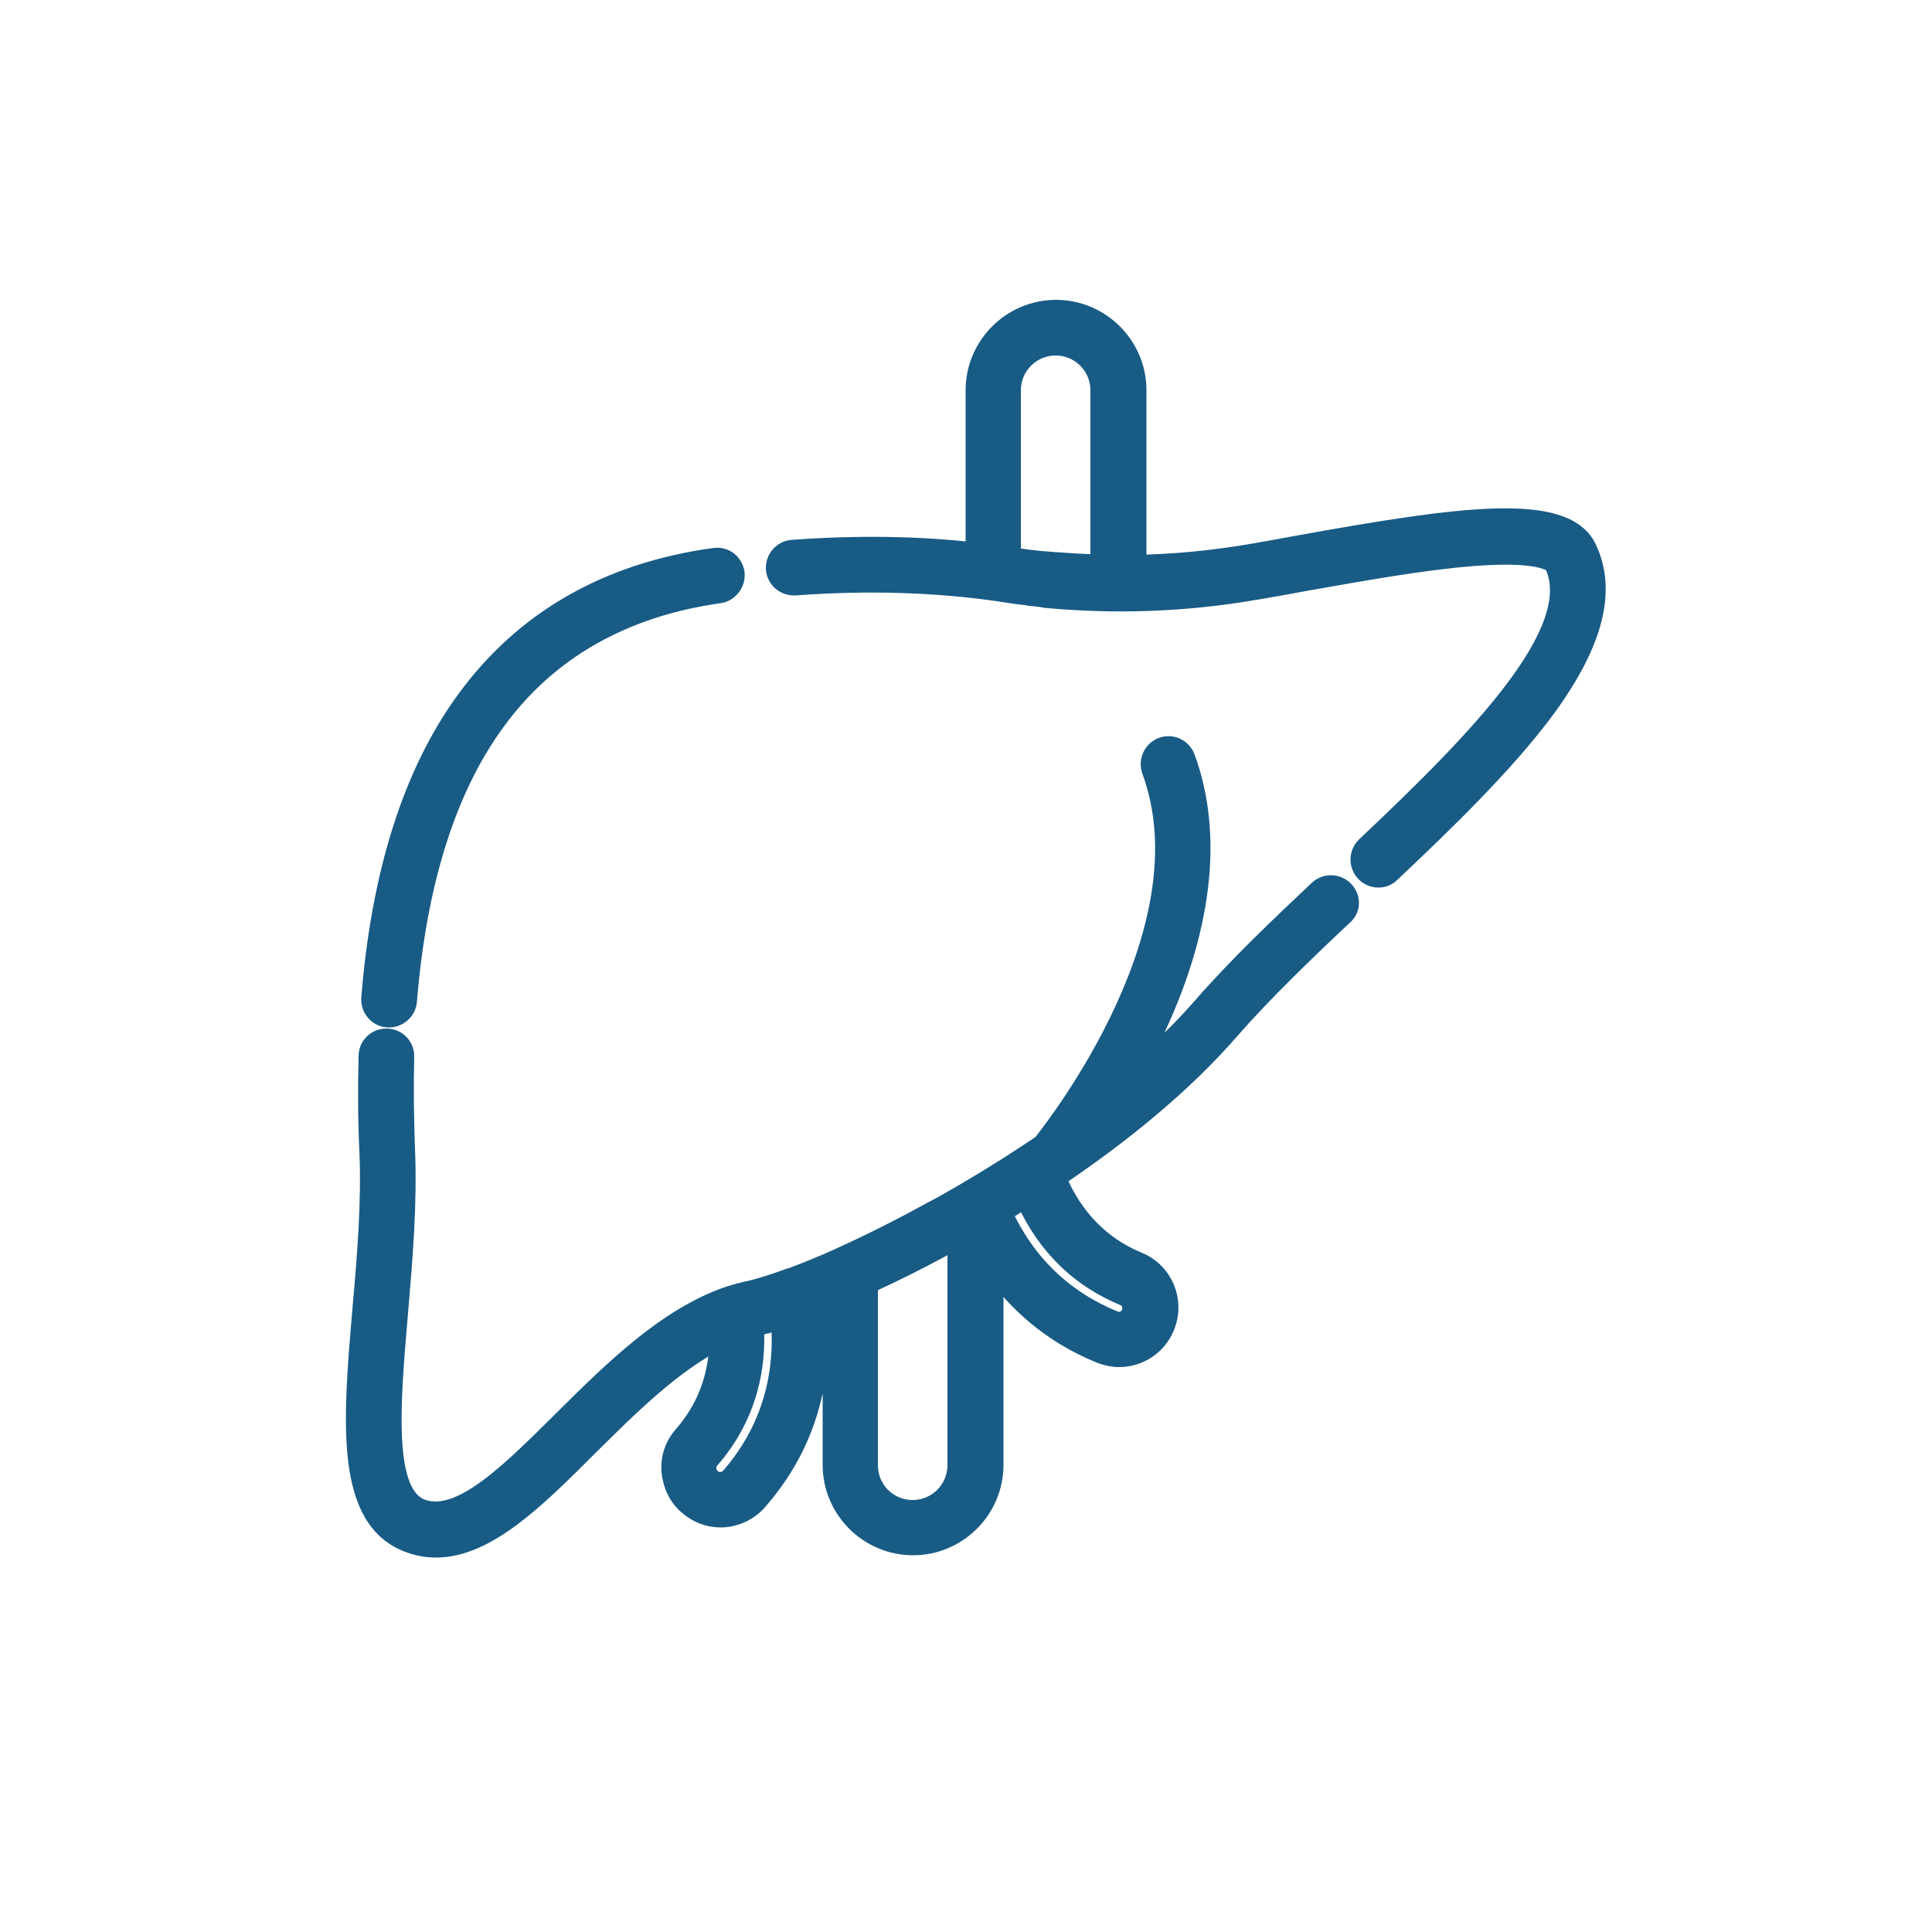 <?xml version="1.0" encoding="utf-8"?>
<!-- Generator: Adobe Illustrator 27.0.1, SVG Export Plug-In . SVG Version: 6.00 Build 0)  -->
<svg version="1.1" id="Layer_1" xmlns="http://www.w3.org/2000/svg" xmlns:xlink="http://www.w3.org/1999/xlink" x="0px" y="0px"
	 viewBox="0 0 500 500" style="enable-background:new 0 0 500 500;" xml:space="preserve">
<style type="text/css">
	.st0{display:none;}
	.st1{display:inline;}
	.st2{fill:#45A1DA;}
	.st3{display:none;fill:#45A1DA;}
	.st4{display:inline;fill:#45A1DA;}
	.st5{fill:#185B85;stroke:#185B85;stroke-width:5;stroke-miterlimit:10;}
</style>
<g id="derma" class="st0">
	<g class="st1">
		<path class="st2" d="M210.7,297.6c-3.9,3.9-9.2,6.1-14.7,6.1c-5.6,0-10.8-2.2-14.7-6.1c-2.8-2.8-7.4-2.8-10.2,0
			c-2.8,2.8-2.8,7.4,0,10.2c6.6,6.6,15.5,10.3,24.9,10.3s18.2-3.7,24.9-10.3c2.8-2.8,2.8-7.4,0-10.2
			C218,294.8,213.5,294.8,210.7,297.6z"/>
		<path class="st2" d="M315.1,297.6c-3.9,3.9-9.2,6.1-14.7,6.1c-5.6,0-10.8-2.2-14.7-6.1c-2.8-2.8-7.4-2.8-10.2,0
			c-2.8,2.8-2.8,7.4,0,10.2c6.6,6.6,15.5,10.3,24.9,10.3s18.2-3.7,24.9-10.3c2.8-2.8,2.8-7.4,0-10.2
			C322.4,294.8,317.9,294.8,315.1,297.6z"/>
		<path class="st2" d="M148.3,94.4c3.9,0.5,7.5-2.2,8.1-6.2c3.1-23.6,20.4-47.3,42-57.8c30.8-14.9,68.9-13.4,102,4
			c19.8,10.4,34.9,23.6,43.7,38.2c3.5,5.9,6.3,13.8,8.1,23.6c0.6,3.4,3.7,5.8,7,5.8c4.4,0,7.9-4.2,7.1-8.5
			c-2.2-11.5-5.5-21.1-10-28.4c-10.3-17.1-26.9-31.7-49.3-43.5C270,2.3,227,0.7,192.2,17.6c-26.1,12.6-46.2,40.3-50,68.8
			C141.6,90.3,144.4,93.9,148.3,94.4z"/>
		<path class="st2" d="M389.7,315.2c-0.1-13.2-1.2-26.1-2.3-38.3l-0.4-4.6l4.6-9.7c18-37.7,15.4-84.8-6.6-120.1
			c-20.2-32.4-54.2-52.9-81.6-69.4c-13.8-8.3-28.2-18.2-43-24.5c-12.4-5.3-25.9-8.5-39.5-6.8c-14.5,1.8-27.3,9.2-36.2,20.9
			c-5.4,7.3-8.9,15.6-10.2,24.2c-16.7,9.3-32.3,20.9-45.8,34.4c-36.9,37-46.4,93.8-23.8,141.2l4.4,9.3l-0.5,5
			c-2.3,23.9-4.3,51.5,0.6,78.3c0.6,3.5,3.7,5.9,7.1,5.9c0.4,0,0.9,0,1.3-0.1c3.9-0.7,6.5-4.5,5.8-8.4c-4.6-25-2.6-51.5-0.5-74.4
			l0.5-5.8c1.4-3.4,2.6-6.9,3.8-10.2c3.1-9,6-17.5,12-22.8c12.3-11,28.1-18.6,43.3-25.9l2.9-1.4c20.3-9.8,42.1-21,61.6-35.5
			c13.1,8.3,25.6,15.6,38,22.4c3.5,1.9,7.9,0.6,9.8-2.9s0.6-7.9-2.9-9.8c-22.3-12.2-45.1-26.4-71.6-44.7
			c-18.4-12.7-28.9-22.9-31.8-40.4c-1.7-10.6,0.9-21.2,7.3-29.8c15.1-20.2,40.6-17.6,61.1-8.4c13.1,5.9,26.4,14.9,38.7,22.4
			c27.4,16.5,58.4,35.3,76.8,64.7c18.6,29.8,21.5,69.2,7.8,101.8c-3.1-8.5-6.9-16.9-14.1-23.4c-13.8-12.3-30.6-20.4-45.3-27.5
			c-3.6-1.7-7.9-0.2-9.6,3.4s-0.2,7.9,3.4,9.6c13.9,6.7,29.6,14.3,42,25.3c6,5.3,8.9,13.8,12,22.8c1.1,3.1,2.2,6.4,3.5,9.5l0.6,6.6
			c1.1,11.8,2.1,24.2,2.3,36.8c-13,3.1-22.8,14.9-22.8,28.8c0,11.3,6.3,21.1,15.6,26.1c-0.6,1.9-1.3,3.8-2,5.7
			c-15.3,39.4-54.5,74.5-86.1,94.2c-8.5,5.3-24,12.8-31.8,12.8H248c-7.8,0-23.3-7.5-31.8-12.8c-10.4-6.5-20.3-13.7-29.5-21.4
			c4.9-5.3,8-12.4,8-20.2c0-16.4-13.3-29.6-29.6-29.6c-7.1,0-13.6,2.5-18.7,6.7c-5.5-7.9-10.1-15.8-13.7-23.7
			c-1.6-3.6-5.9-5.2-9.5-3.6c-3.6,1.6-5.2,5.9-3.6,9.5c4.5,10,10.6,20,17.9,29.9c-1.3,3.4-2.1,7-2.1,10.8
			c0,16.4,13.3,29.6,29.6,29.6c3.1,0,6.1-0.5,9-1.4c10.7,9.2,22.3,17.8,34.6,25.5c1,0.6,24.2,15,39.4,15c0.1,0,0.1,0,0.2,0
			c15.3,0,38.5-14.4,39.4-15c43.5-27.1,77.8-65,91.9-101.2c0.9-2.4,1.8-4.9,2.6-7.3c0,0,0,0,0.1,0c16.4,0,29.6-13.3,29.6-29.6
			C411.9,330.1,402.5,318.5,389.7,315.2L389.7,315.2z M212.5,153.4c7.6,5.2,14.9,10.1,21.9,14.8c-17.5,12.4-36.6,21-55.5,31
			c-16.3,8.6-35.1,17.1-48.9,29.4c-7.2,6.4-11,14.8-14.1,23.4c-17.4-41-8.4-88.8,23.1-120.4c10.7-10.7,22.8-20.1,35.8-27.9
			C178.8,128.3,195.6,141.7,212.5,153.4L212.5,153.4z M165,443.6c-8.4,0-15.3-6.9-15.3-15.3c0-8.4,6.9-15.3,15.3-15.3
			s15.3,6.9,15.3,15.3C180.3,436.7,173.5,443.6,165,443.6L165,443.6z M382.2,359.1c-8.4,0-15.3-6.9-15.3-15.3
			c0-8.4,6.9-15.3,15.3-15.3c8.4,0,15.3,6.9,15.3,15.3S390.7,359.1,382.2,359.1z"/>
		<path class="st2" d="M161.7,353.3c0,12.3,10,22.4,22.4,22.4c12.3,0,22.4-10,22.4-22.4s-10-22.4-22.4-22.4
			C171.7,330.9,161.7,340.9,161.7,353.3L161.7,353.3z M184.1,345.2c4.4,0,8,3.6,8,8s-3.6,8-8,8s-8-3.6-8-8S179.6,345.2,184.1,345.2z
			"/>
		<path class="st2" d="M270.7,220.6c-12.3,0-22.4,10-22.4,22.4s10,22.4,22.4,22.4s22.4-10,22.4-22.4
			C293.1,230.6,283.1,220.6,270.7,220.6L270.7,220.6z M270.7,250.9c-4.4,0-8-3.6-8-8s3.6-8,8-8s8,3.6,8,8S275.1,250.9,270.7,250.9z"
			/>
		<path class="st2" d="M295.1,387.5c0,12.3,10,22.4,22.4,22.4s22.4-10,22.4-22.4s-10-22.4-22.4-22.4
			C305.1,365.1,295.1,375.1,295.1,387.5L295.1,387.5z M325.5,387.5c0,4.4-3.6,8-8,8s-8-3.6-8-8s3.6-8,8-8
			C321.9,379.5,325.5,383,325.5,387.5z"/>
		<path class="st2" d="M218,401.5c-2.4,3.1-1.8,7.6,1.3,10.1c1.3,1,2.9,1.5,4.4,1.5c2.1,0,4.3-1,5.7-2.8c6.2-8,11.6-11.3,18.8-11.3
			c7,0,12.5,3.2,18.9,11.2c2.5,3.1,7,3.5,10.1,1s3.5-7,1-10.1c-6.2-7.7-15.3-16.5-30.1-16.5C232.8,384.6,223.6,394.2,218,401.5
			L218,401.5z"/>
	</g>
</g>
<path id="baby" class="st3" d="M305.4,392.8c1.8,0,3.7-0.7,5.1-2.1l4.9-4.9c2.8-2.8,2.8-7.4,0-10.2s-7.4-2.8-10.2,0l-4.9,4.9
	c-2.8,2.8-2.8,7.4,0,10.2C301.7,392.1,303.6,392.8,305.4,392.8z M293,311l-1.8,1.8c-2.8,2.8-2.8,7.4,0,10.2c1.4,1.4,3.2,2.1,5.1,2.1
	s3.7-0.7,5.1-2.1l1.8-1.8c2.8-2.8,2.8-7.4,0-10.2S295.9,308.2,293,311L293,311z M292.1,420.8c-2.8-2.8-7.4-2.8-10.2,0
	s-2.8,7.4,0,10.2l5.8,5.8c1.4,1.4,3.2,2.1,5.1,2.1s3.7-0.7,5.1-2.1c2.8-2.8,2.8-7.4,0-10.2L292.1,420.8z M186.2,361.1
	c1.4,1.4,3.2,2.1,5.1,2.1s3.7-0.7,5.1-2.1c2.8-2.8,2.8-7.4,0-10.2l-5-5c-2.8-2.8-7.4-2.8-10.2,0s-2.8,7.4,0,10.2L186.2,361.1z
	 M224.9,420.8l-5.9,5.9c-2.8,2.8-2.8,7.4,0,10.2c1.4,1.4,3.2,2.1,5.1,2.1s3.7-0.7,5.1-2.1l5.9-5.9c2.8-2.8,2.8-7.4,0-10.2
	S227.7,418,224.9,420.8L224.9,420.8z M195.3,183.8c7.4,0,14.4-3.2,19.2-8.8c2.6-3,2.3-7.5-0.7-10.1s-7.5-2.3-10.1,0.7
	c-2.1,2.4-5.2,3.8-8.4,3.8s-6.3-1.4-8.4-3.8c-2.6-3-7.2-3.3-10.1-0.7s-3.3,7.2-0.7,10.1C180.9,180.6,187.9,183.8,195.3,183.8z
	 M309.2,183.8c7.4,0,14.4-3.2,19.2-8.8c2.6-3,2.3-7.5-0.7-10.1c-3-2.6-7.5-2.3-10.1,0.7c-2.1,2.4-5.2,3.8-8.4,3.8s-6.3-1.4-8.4-3.8
	c-2.6-3-7.2-3.3-10.1-0.7s-3.3,7.2-0.7,10.1C294.8,180.6,301.8,183.8,309.2,183.8L309.2,183.8z M262.9,189.2
	c0-6.3-4.8-11.4-10.7-11.4s-10.7,5.1-10.7,11.4s4.8,11.4,10.7,11.4S262.9,195.5,262.9,189.2z M388.2,125.9
	c-20.5-56.2-77.7-95.7-143.6-92.4c1.8-7.7,8.6-13.4,16.8-13.4c4,0,7.2-3.2,7.2-7.2s-3.2-7.2-7.2-7.2c-16.6,0-30.3,12.9-31.6,29.2
	c-22.4,3.3-43.6,11.7-62.1,24.6c-3.3,2.3-4.1,6.8-1.8,10c2.3,3.3,6.8,4.1,10,1.8c16.7-11.6,35.6-19.1,55.7-22.2
	c5,15.1,19.2,26,35.9,26c4,0,7.2-3.2,7.2-7.2c0-4-3.2-7.2-7.2-7.2c-9.2,0-17.2-5.3-21-13c74.6-3,135.3,54.1,135.3,123.5
	c0,70.3-60.4,113.6-129.6,113.6c-69.8,0-129.6-43.8-129.6-113.6c0-28.3,10.3-56,29-78c2.6-3,2.2-7.6-0.8-10.1
	c-3-2.6-7.6-2.2-10.1,0.8c-10.7,12.5-18.9,26.8-24.4,41.9c-28-1.4-51.6,21.1-51.6,49.2c0,29.4,25.8,52.5,55.2,48.9
	c9,19.1,23.1,35.7,41.8,48.6c-5.4,8.7-9.5,18.1-12.2,28c-4.9,3.1-7.8,8-8.5,13.2c-0.6,4.9-1,9.9-1,14.8c0,43.1,6.2,93.6,31.6,128.3
	c19.2,26.2,47.1,40,80.7,40c26.8,0,50.5-9.1,68.6-26.3c2.9-2.7,3-7.3,0.3-10.2s-7.3-3-10.2-0.3c-15.6,14.8-35.3,22.3-58.7,22.3
	c-28.8,0-52.7-11.8-69.1-34.1c-4.6-6.3-8.7-13.5-12.3-21.6c48.3-39,110.6-70.3,174.1-85.1c2.5-0.6,4.9,1.4,4.8,4
	c-1.5,36.6-8.2,66.4-19.8,88.7c-1.8,3.5-0.5,7.9,3.1,9.7c3.5,1.8,7.9,0.5,9.7-3.1c12.6-24.1,19.8-56,21.4-94.7
	c0.2-5.2-1.7-10.2-5.4-13.8c0-1.4,0-2.7,0-3.9c0-20-5.5-39.3-16-56.1c18.7-12.9,32.7-29.5,41.8-48.6c29.4,3.6,55.2-19.5,55.2-48.9
	C439.8,147.1,416.2,124.6,388.2,125.9L388.2,125.9z M79.1,175.1c0-18.6,14.6-33.8,32.9-34.8c-5.6,23.1-4.9,47.4,2.3,69.7
	C94.9,210.2,79.1,194.4,79.1,175.1z M165.5,412.8c-7.4-22.8-11.2-51-11.2-84c0-4.3,0.3-8.7,0.9-12.9c0.3-2.6,2.8-4.1,5.1-3.4
	c22.4,6.2,64.1,19.5,104.6,41.1C219.2,373.6,184.9,397.5,165.5,412.8L165.5,412.8z M344.4,327.4c-0.9,0.1-1.8,0.2-2.6,0.4
	c-21.4,5-41.4,11.4-59.8,18.6c-44.4-25.4-91.7-40.6-116.9-47.7c2.2-6.5,5.2-12.7,8.9-18.6c46.7,25.6,109.9,25.6,156.6,0
	C339.4,294.4,344.1,310.5,344.4,327.4L344.4,327.4z M390.2,210c7.4-22.7,7.8-47.1,2.4-69.7c18.3,1.1,32.8,16.3,32.8,34.8
	C425.4,194.4,409.6,210.2,390.2,210z"/>
<g id="psychology" class="st0">
	<path class="st4" d="M378.4,494c-3.9,0-7.1-3.2-7.1-7.1v-61.5c0-29.4,8.9-53.1,21.2-75.6c-27.4-0.5-53.2-12.7-70.9-33.8
		c-2.5-3-2.1-7.5,0.9-10c3-2.5,7.5-2.1,10,0.9c15.4,18.2,37.9,28.7,61.7,28.7c2.2,0,4.5-0.1,6.7-0.3c3.8-6.3,7.8-12.5,11.8-18.8
		c19-29.9,38.6-60.6,43.9-102.4c-14.4,7.7-30.5,11.7-47.1,11.7c-13.5,0-26.5-2.7-38.3-7.6c-3.8,21.5-14.5,41.1-30.6,56.1
		c-18.6,17.2-42.7,26.6-68,26.6c-34.8,0-66.5-17.6-85-47.1c-2.1-3.3-1.1-7.7,2.3-9.8s7.7-1.1,9.8,2.3c15.8,25.3,43.1,40.4,72.9,40.4
		c21.7,0,42.4-8.1,58.4-22.9c15-13.9,24.4-32.4,26.9-52.4c-29-17.6-48.5-49.5-48.5-85.8c0-0.8,0-1.7,0-2.5c-9.7-4.6-20.2-7.3-31-8.1
		c0.8,5,1.2,10.1,1.2,15.4c0,28.4-11.9,54.1-31,72.4h64.3c13.2,0,23.9,10.7,23.9,23.9c0,11.8-9.6,21.4-21.4,21.4h-85.6
		c-11.8,0-21.4-9.6-21.4-21.4c0-0.1,0-0.2,0-0.4c-9.2,2.8-18.9,4.3-29,4.3c-32.3,0-62.8-15.7-81.6-42.1c-1.2-1.7-1.6-3.8-1.2-5.7
		c0.8-3.8,1.2-8.3,1.2-13.8c0-55.4,19.3-97.8,57.3-126c31.8-23.5,76-36,128-36c59.5,0,108.8,19.5,142.6,56.3
		c30.1,32.8,46.7,78.4,46.7,128.4c0,57.9-24.1,95.8-47.5,132.4c-20.1,31.6-39.1,61.4-39.1,101.3v61.5
		C385.5,490.8,382.3,494,378.4,494L378.4,494z M308,233.7h7.1c3.9,0,7.1-3.2,7.1-7.1c0-5.3-4.3-9.6-9.6-9.6H308L308,233.7L308,233.7
		z M279.5,233.7h14.3V217h-14.3V233.7z M251,233.7h14.3V217H251L251,233.7L251,233.7z M232.1,217c-5.3,0-9.6,4.3-9.6,9.6
		c0,3.9,3.2,7.1,7.1,7.1h7.1V217H232.1z M110.9,182.5c16.2,21.2,41.5,33.7,68.2,33.7c47.4,0,85.9-38.6,85.9-85.9
		s-38.6-85.9-85.9-85.9c0,0-0.1,0-0.1,0c-5.6,3.1-10.9,6.4-15.8,10.1c-34.2,25.3-51.5,63.9-51.5,114.5
		C111.8,174.1,111.5,178.5,110.9,182.5z M352.2,44.9c2.1,0,4.2,1,5.6,2.8c2.4,3.1,1.9,7.6-1.2,10c-21.1,16.4-33.2,41.2-33.2,67.9
		c0,47.4,38.5,85.9,85.9,85.9c17.5,0,34.1-5.1,48.4-14.9c0-1.6,0.1-3.2,0.1-4.9c0-46.4-15.2-88.6-42.9-118.8
		c-31-33.8-76.7-51.7-132.1-51.7c-29.2,0-55.7,4.1-78.6,12c33.6,8.7,60.3,34.4,70.6,67.2c12.3,0.3,24.5,2.9,35.8,7.6
		c4.2-24.3,17.3-46.2,37.2-61.7C349.2,45.4,350.7,44.9,352.2,44.9L352.2,44.9z M212.5,494c-3.9,0-7.1-3.2-7.1-7.1v-50.6
		c-20.2,3.5-70.7,11-95.6,3c-21.4-6.9-34.7-35.2-45.7-97.6c-11.1-4.2-17.4-16.3-14.2-27.9l7.3-26.7c-3-2.6-7.5-6.7-12-11.4
		c-11.5-12.1-16.5-21.8-15.4-29.8c1.8-12.7,11.5-18.5,29.1-29.1c6.8-4.1,15.2-9.1,25.3-15.8c3.3-2.2,7.7-1.3,9.9,2s1.3,7.7-2,9.9
		c-10.3,6.8-18.9,11.9-25.8,16.1c-16.3,9.8-21.6,13.2-22.4,18.9c-0.3,1.9,1.9,7.7,11.5,17.9c6.9,7.3,14.2,13.1,14.3,13.2
		c2.2,1.8,3.2,4.7,2.4,7.5l-8.5,31.1c-0.6,2.3-0.3,4.8,0.9,6.9c1.2,2.1,3.1,3.6,5.5,4.2l31.1,8.5c3.8,1,6,5,5,8.8c-1,3.8-5,6-8.8,5
		l-17.9-4.9c9.3,49.7,20.5,75.1,34.8,79.7c22.7,7.3,77.6-1.1,96.9-5c2.1-0.4,4.3,0.1,5.9,1.5c1.7,1.4,2.6,3.4,2.6,5.5v59.2
		C219.6,490.8,216.4,494,212.5,494L212.5,494z M392.7,317.4c-4.2,0-7.6-3.4-7.6-7.6c0-4.2,3.4-7.6,7.6-7.6s7.6,3.4,7.6,7.6
		C400.3,314,396.9,317.4,392.7,317.4z M392.7,292.2c-3.9,0-7.1-3.2-7.1-7.1v-9.2c0-3.9,3.2-7.1,7.1-7.1c2,0,3.8-0.8,5.2-2.2
		c1.4-1.4,2-3.3,2-5.3c-0.2-3.6-3.3-6.7-7-6.7c-3.6-0.1-6.7,2.6-7.2,6.1c0,0.3-0.1,0.7-0.1,1c0,3.9-3.2,7.1-7.1,7.1
		s-7.1-3.2-7.1-7.1c0-1,0.1-2,0.2-3c1.5-10.6,10.5-18.4,21.2-18.4c0.1,0,0.3,0,0.4,0c11.2,0.2,20.4,9.1,20.9,20.3
		c0.3,5.9-1.8,11.6-5.9,15.9c-2.3,2.5-5.2,4.3-8.4,5.4v3.3C399.8,289,396.6,292.2,392.7,292.2L392.7,292.2z M303.8,188.4h-8.6
		c-3.9,0-7.1-3.2-7.1-7.1v-24c0-3.9,3.2-7.1,7.1-7.1s7.1,3.2,7.1,7.1v16.9h1.4c3.9,0,7.1,3.2,7.1,7.1
		C310.9,185.2,307.7,188.4,303.8,188.4z M436.8,184c-1.8,0-3.6-0.7-5-2.1c-17-17.1-44.8-17.1-61.9,0c-2.8,2.8-7.3,2.8-10.1,0
		c-2.8-2.8-2.8-7.3,0-10.1c11-11,25.5-17,41-17c15.5,0,30.1,6,41,17c2.8,2.8,2.8,7.3,0,10.1C440.5,183.3,438.7,184,436.8,184
		L436.8,184z M179.2,182.9c-23.2,0-43.3-15.8-48.8-38.3c-0.9-3.8,1.4-7.7,5.2-8.6c3.8-0.9,7.7,1.4,8.6,5.2
		c3.9,16.1,18.3,27.4,35,27.4c16.6,0,31-11.3,35-27.4c0.9-3.8,4.8-6.2,8.6-5.2c3.8,0.9,6.2,4.8,5.2,8.6
		C222.5,167.2,202.4,182.9,179.2,182.9L179.2,182.9z M413.3,141.6L413.3,141.6c-6.5,0-12.5-2.6-17-7.3c-2.7-2.8-2.6-7.4,0.2-10.1
		c2.8-2.7,7.4-2.6,10.1,0.2c1.8,1.9,4.2,2.9,6.7,2.9c2.5,0,4.9-1,6.7-2.9c2.7-2.8,7.2-2.9,10.1-0.2c2.8,2.7,2.9,7.2,0.2,10.1
		C425.8,139,419.8,141.6,413.3,141.6z M362.3,141.6L362.3,141.6c-6.5,0-12.5-2.6-17-7.3c-2.7-2.8-2.6-7.4,0.2-10.1
		c2.8-2.7,7.4-2.6,10.1,0.2c1.8,1.9,4.2,2.9,6.7,2.9c2.5,0,4.9-1,6.7-2.9c2.7-2.8,7.2-2.9,10.1-0.2c2.8,2.7,2.9,7.2,0.2,10.1
		C374.8,139,368.7,141.6,362.3,141.6z M193.4,135.4c-3.9,0-7.1-3.2-7.1-7.1v-24c0-3.9,3.2-7.1,7.1-7.1s7.1,3.2,7.1,7.1v24
		C200.6,132.2,197.4,135.4,193.4,135.4z M164.9,135.4c-3.9,0-7.1-3.2-7.1-7.1v-24c0-3.9,3.2-7.1,7.1-7.1s7.1,3.2,7.1,7.1v24
		C172,132.2,168.8,135.4,164.9,135.4z M305,72.5c-1.8,0-3.6-0.7-5-2.1l-7.2-7.2l-7.2,7.2c-2.8,2.8-7.3,2.8-10.1,0s-2.8-7.3,0-10.1
		l7.2-7.2l-7.2-7.2c-2.8-2.8-2.8-7.3,0-10.1s7.3-2.8,10.1,0l7.2,7.2l7.2-7.2c2.8-2.8,7.3-2.8,10.1,0s2.8,7.3,0,10.1l-7.2,7.2
		l7.2,7.2c2.8,2.8,2.8,7.3,0,10.1C308.7,71.8,306.9,72.5,305,72.5z"/>
</g>
<g>
	<g>
		<path class="st5" d="M410.7,141.9c-5.8-12.2-33.2-8.3-74.3-0.9c-4.8,0.9-9.3,1.7-13.4,2.4c-9.6,1.6-19.2,2.5-28.8,2.7v-45.1
			c0-11.5-9.4-20.9-20.9-20.9c-11.5,0-20.9,9.4-20.9,20.9v41.9c-14.8-1.7-30.6-1.9-47.3-0.7c-2.6,0.2-4.5,2.4-4.4,5
			c0.2,2.6,2.4,4.5,5,4.4c19-1.4,36.9-0.8,53.2,1.6c1.3,0.2,2.6,0.4,3.9,0.6c0.8,0.1,1.6,0.2,2.5,0.3c0.4,0.1,0.9,0.1,1.3,0.2
			c1.1,0.1,2.2,0.2,3.3,0.4c0.1,0,0.3,0,0.5,0.1c17.9,1.7,36.1,1.1,54.2-2c4.2-0.7,8.7-1.5,13.5-2.4c14.2-2.5,30.2-5.4,43.1-6.4
			c19.1-1.5,21,2.1,21,2.1c8.1,17.2-19.6,45.4-48.7,72.9c-1.9,1.8-2,4.8-0.2,6.7c0.9,1,2.2,1.5,3.4,1.5c1.2,0,2.3-0.4,3.2-1.3
			c14.1-13.3,30-28.7,40.4-42.9C412.5,166.2,415.9,152.8,410.7,141.9z M284.7,146c-3.8-0.1-7.5-0.3-11.2-0.6c-0.1,0-0.3,0-0.4,0
			c-0.8-0.1-1.5-0.1-2.3-0.2c-0.5,0-0.9-0.1-1.4-0.1c-0.6-0.1-1.2-0.1-1.8-0.2c-1.1-0.1-2.1-0.2-3.2-0.4c-0.3,0-0.6-0.1-0.9-0.1
			c-0.6-0.1-1.2-0.2-1.8-0.3v-43.1c0-6.3,5.1-11.5,11.5-11.5s11.5,5.2,11.5,11.5V146L284.7,146z"/>
	</g>
</g>
<g>
	<g>
		<path class="st5" d="M347.9,230.5c-1.8-1.9-4.8-2-6.7-0.2c-10,9.4-21.3,20.2-29.9,30.1c-5.4,6.2-11.7,12.3-18.6,18.2
			c1.9-3.3,3.7-6.8,5.5-10.5c13-27,16-51.9,8.6-72c-0.9-2.4-3.6-3.7-6-2.8c-2.4,0.9-3.7,3.6-2.8,6.1c15,40.7-23.6,90.8-28.3,96.7
			c-8.1,5.5-16.4,10.6-24.5,15.2c-1,0.6-2,1.1-3.1,1.7c-0.1,0-0.1,0.1-0.2,0.1c-8,4.4-16.1,8.5-23.8,12c-0.1,0.1-0.3,0.1-0.4,0.2
			c-4.6,2.1-8.9,3.8-12.8,5.3c-0.2,0-0.3,0.1-0.5,0.1c-4.3,1.6-7.9,2.7-10.9,3.4c-0.1,0-0.1,0-0.2,0c0,0,0,0,0,0
			c-0.5,0.1-0.9,0.2-1.4,0.4c-0.2,0-0.4,0.1-0.6,0.1c-0.2,0.1-0.5,0.1-0.7,0.2c-0.6,0.2-1.1,0.3-1.6,0.5c0,0-0.1,0-0.1,0
			c0,0,0,0,0,0c-16.4,5.5-30.7,19.8-43.5,32.5c-13.6,13.5-26.3,26.2-36.2,22.7c-10.1-3.6-8.2-26.5-6.1-50.8
			c1.2-14,2.4-28.4,1.8-42.3c-0.3-8.3-0.4-16.3-0.2-23.9c0.1-2.6-2-4.8-4.6-4.8c-2.6-0.1-4.8,2-4.8,4.6c-0.2,7.8-0.2,16.1,0.2,24.5
			c0.6,13.3-0.6,27.5-1.8,41.1c-2.5,29.2-4.6,54.5,12.4,60.5c2.2,0.8,4.5,1.2,6.7,1.2c13.1,0,25.9-12.7,39.3-26.1
			c10.4-10.3,21.9-21.8,34-27.8c-0.1,7.5-2.1,16.6-9.3,24.8c-2.3,2.6-3.4,5.9-3.1,9.3s1.8,6.6,4.4,8.8c2.4,2.1,5.4,3.2,8.4,3.2
			c2,0,3.9-0.5,5.8-1.4c1.5-0.8,2.8-1.8,3.9-3.1c15-17.2,16.8-36.2,15.1-50.3c1.3-0.5,2.7-1.1,4.1-1.7v42.8
			c0,11.5,9.4,20.9,20.9,20.9s20.9-9.4,20.9-20.9v-50.6c5.9,8.3,14.6,16.5,27.5,21.8c1.6,0.6,3.2,1,4.9,1c5.2,0,9.9-3.1,11.9-8
			c2.7-6.6-0.4-14.1-7-16.8c-11.8-4.9-17.9-13.9-21.1-21.7c16.8-11.3,32.9-24.4,45.1-38.5c8.3-9.5,19.4-20.2,29.2-29.4
			C349.6,235.3,349.7,232.4,347.9,230.5z M189,382.3c-0.3,0.4-0.7,0.6-1.1,0.8c-1.3,0.6-2.8,0.4-3.8-0.5c-0.7-0.6-1.1-1.5-1.2-2.4
			c-0.1-0.9,0.2-1.8,0.8-2.5c10.1-11.6,12.1-24.5,11.5-34.4c0,0,0.1,0,0.1,0c0.4-0.1,0.9-0.2,1.4-0.3c0.2,0,0.4-0.1,0.5-0.1
			c0.3-0.1,0.6-0.1,0.9-0.2c0.2-0.1,0.5-0.1,0.7-0.2c0.2-0.1,0.4-0.1,0.6-0.2c0.8-0.2,1.7-0.5,2.6-0.8
			C203,353.3,201,368.5,189,382.3z M247.7,379.2c0,6.3-5.1,11.5-11.5,11.5s-11.5-5.1-11.5-11.5v-46.9c7.2-3.3,15-7.2,23-11.7
			L247.7,379.2L247.7,379.2z M290.8,335.4c1.8,0.7,2.6,2.8,1.9,4.5c-0.5,1.3-1.8,2.1-3.2,2.1c-0.5,0-0.9-0.1-1.3-0.3
			c-13.1-5.4-22.8-14.8-28.8-27.9c2-1.2,3.9-2.4,5.9-3.7C269.4,319.4,276.9,329.6,290.8,335.4z"/>
	</g>
</g>
<g>
	<g>
		<path class="st5" d="M190.2,148.3c-0.4-2.6-2.7-4.4-5.3-4c-27.7,3.8-49.4,16.3-64.4,37c-13.7,18.8-21.9,44.7-24.5,77
			c-0.2,2.6,1.7,4.9,4.3,5.1c0.1,0,0.3,0,0.4,0c2.4,0,4.5-1.9,4.7-4.3c2.5-30.6,10.1-54.9,22.8-72.3c13.4-18.5,33-29.7,58.1-33.2
			C188.7,153.2,190.5,150.8,190.2,148.3z"/>
	</g>
</g>
</svg>

